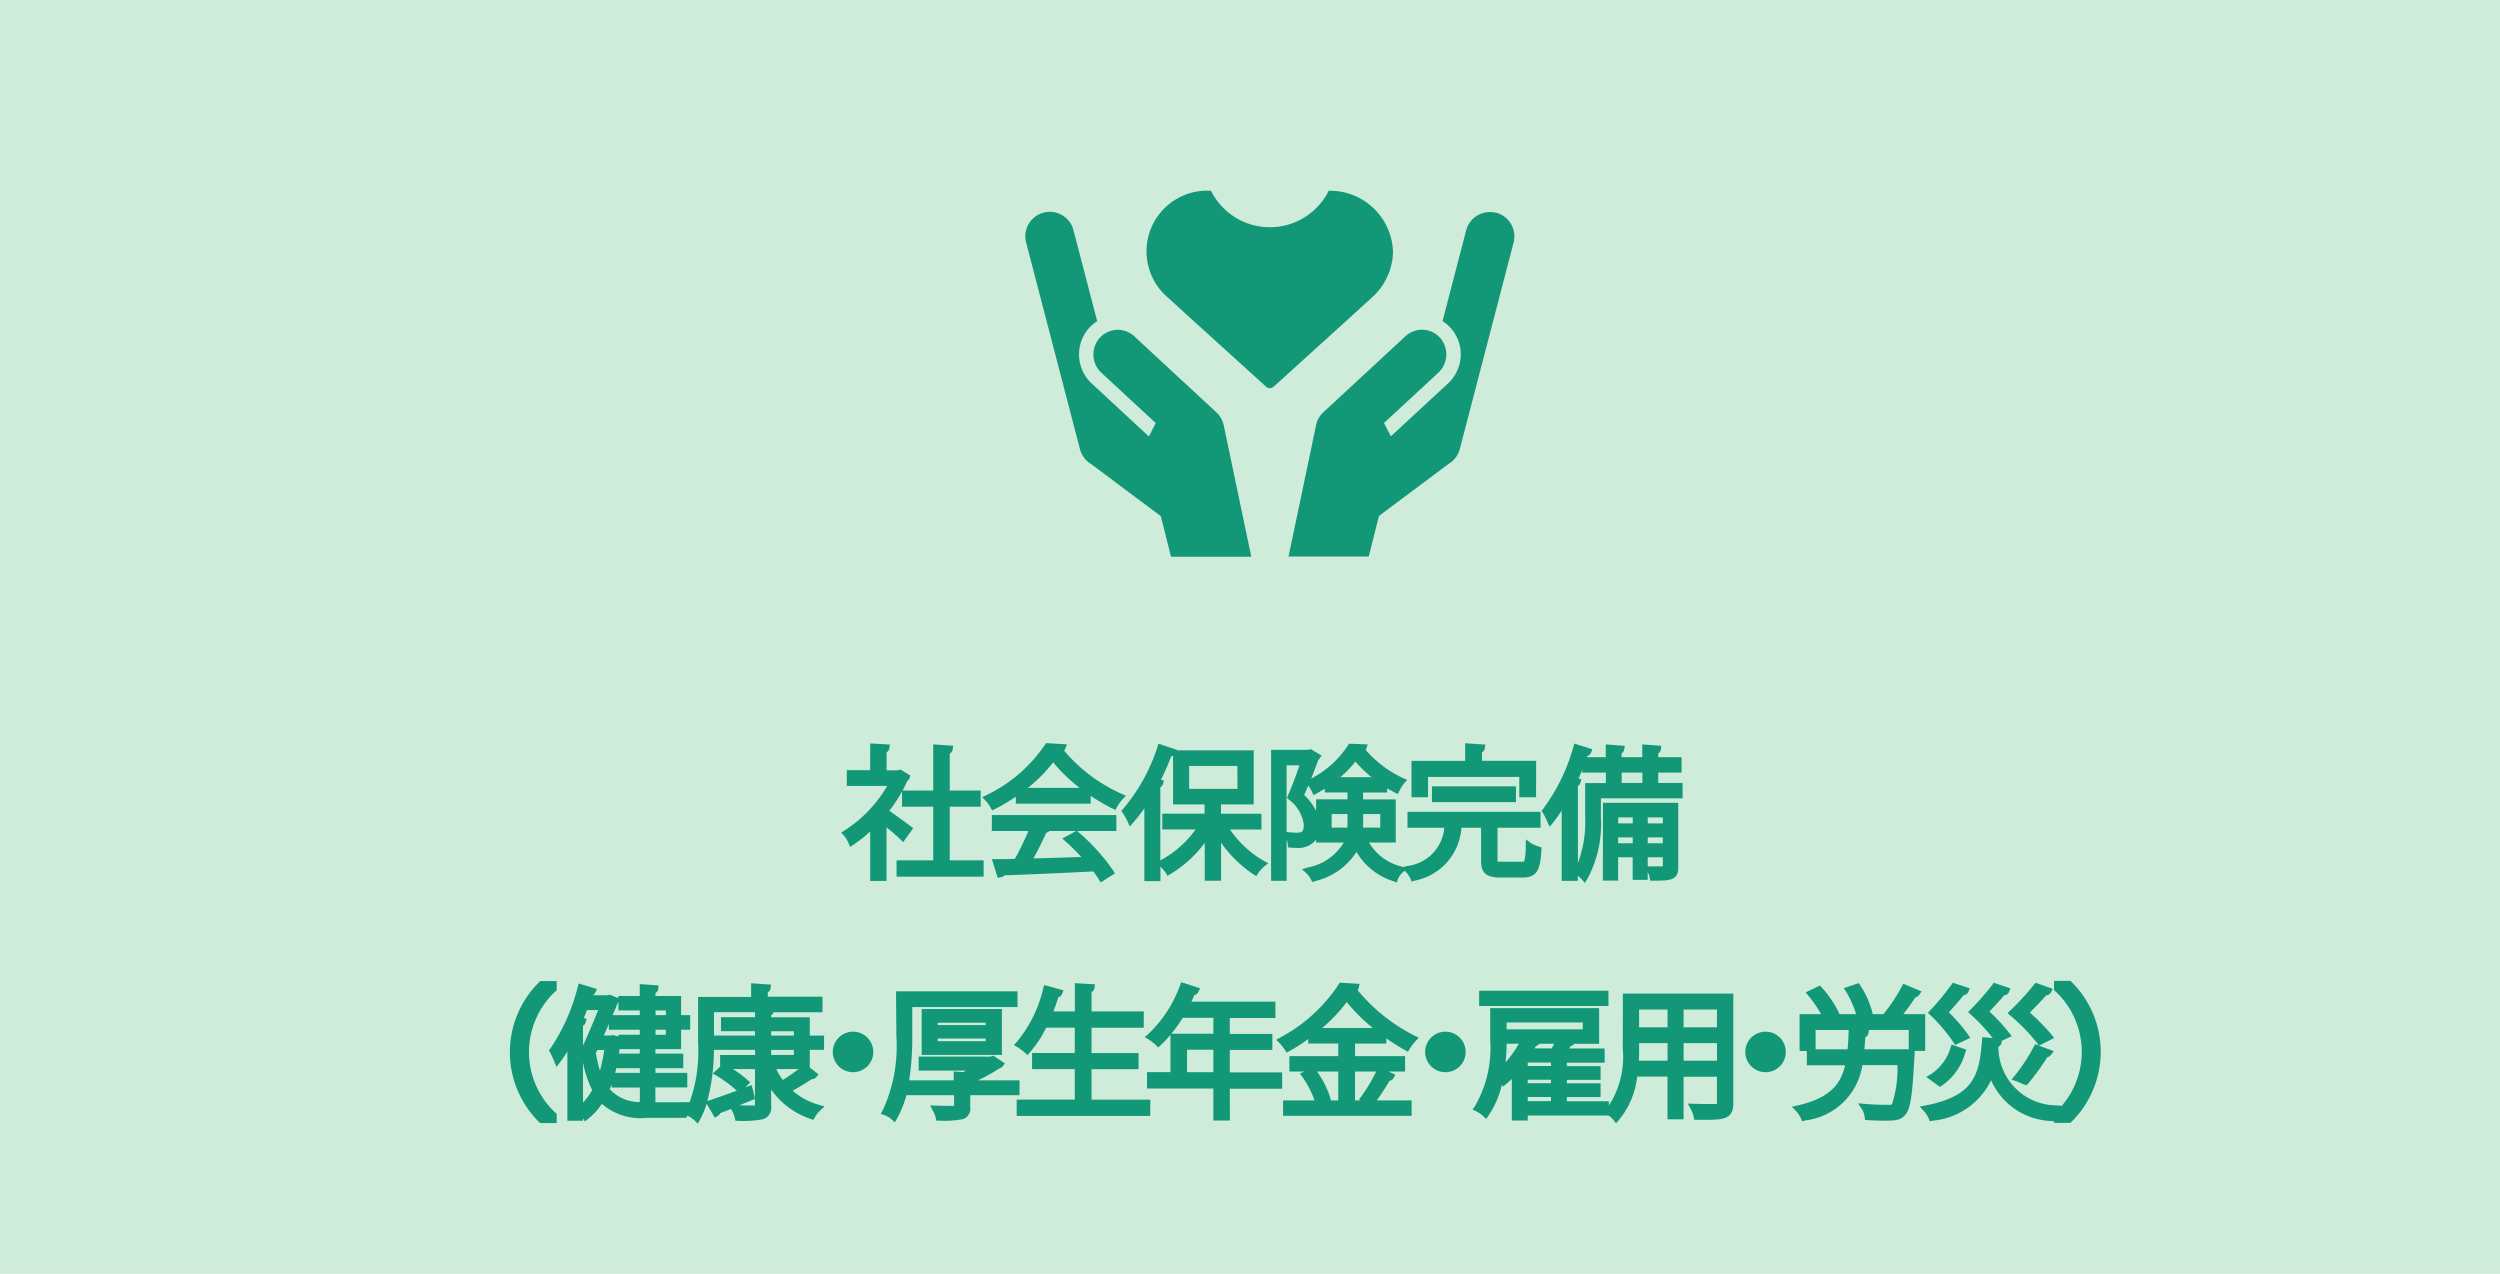 <svg xmlns="http://www.w3.org/2000/svg" width="107.099" height="54.568" viewBox="0 0 107.099 54.568">
  <g id="グループ_279" data-name="グループ 279" transform="translate(-675.557 -1976.778)">
    <rect id="長方形_61" data-name="長方形 61" width="107.099" height="54.568" transform="translate(675.557 1976.778)" fill="#cfecda"/>
    <path id="パス_677" data-name="パス 677" d="M735.233,1987.575a2.7,2.7,0,0,0-2.756-2.625,2.814,2.814,0,0,1-5.041,0,2.6,2.6,0,0,0-1.873,4.553c.408.377,4.2,3.811,4.236,3.844a.234.234,0,0,0,.158.06.228.228,0,0,0,.158-.06c.039-.033,3.828-3.467,4.237-3.844a2.7,2.7,0,0,0,.881-1.928" fill="#129877"/>
    <path id="パス_678" data-name="パス 678" d="M727.972,1994.962v0a1.071,1.071,0,0,0-.309-.523l-3.51-3.25a1.039,1.039,0,0,0-1.482.06,1.073,1.073,0,0,0-.24.976,1.049,1.049,0,0,0,.308.521l2.328,2.156-.293.573-2.45-2.27a1.7,1.7,0,0,1-.108-2.378,1.65,1.65,0,0,1,.344-.29l-1.009-3.871a1.048,1.048,0,1,0-2.032.512l2.3,8.831a1.06,1.06,0,0,0,.49.655l2.975,2.225.439,1.74h3.438l-1.171-5.589a.54.54,0,0,0-.017-.075" fill="#129877"/>
    <path id="パス_679" data-name="パス 679" d="M739.638,1985.892a1.054,1.054,0,0,0-1.276.771l-1.007,3.871a1.688,1.688,0,0,1,.728,1.838,1.709,1.709,0,0,1-.491.83l-2.451,2.269-.295-.571,2.33-2.157a1.07,1.07,0,0,0,.066-1.5,1.037,1.037,0,0,0-1.48-.057l-3.51,3.25a1.054,1.054,0,0,0-.309.52h0v0c-.006.025-.01.051-.014.076l-1.172,5.588h3.436l.439-1.74,2.977-2.225a1.056,1.056,0,0,0,.49-.656l2.3-8.83a1.053,1.053,0,0,0-.757-1.283" fill="#129877"/>
    <path id="パス_765" data-name="パス 765" d="M714.378,2010.067c-.006.024-.042.049-.072.061a6.226,6.226,0,0,1-.864,1.416c.288.191.875.623,1.032.742l-.241.336c-.167-.168-.55-.486-.844-.72v2.459h-.4v-2.309a6.131,6.131,0,0,1-.941.787,1.576,1.576,0,0,0-.216-.355,5.684,5.684,0,0,0,1.985-2.182h-1.829v-.373h1v-1.145l.522.031c-.006.041-.042.071-.119.083v1.031h.647l.072-.023Zm1.715,3.712h1.451v.4h-3.43v-.4h1.571v-2.6h-1.332v-.389h1.332v-1.968l.534.036c-.006.042-.042.073-.126.084v1.848h1.325v.389h-1.325Z" fill="#129877"/>
    <path id="パス_766" data-name="パス 766" d="M712.836,2008.625l.844.05-.024.162a.23.23,0,0,1-.117.168v.775h.474l.114-.036.424.253-.027.108a.23.23,0,0,1-.1.131q-.089.2-.2.409h1.312v-1.978l.855.058-.023.16a.23.23,0,0,1-.124.172v1.588h1.325v.689h-1.325v2.3h1.451v.7h-3.73v-.7h1.571v-2.3H714.2v-.652a6.817,6.817,0,0,1-.544.829c.316.219.779.56.906.657l.116.088-.43.6-.125-.126c-.12-.121-.359-.324-.588-.512v2.3h-.7V2012.4a5.783,5.783,0,0,1-.708.56l-.153.1-.069-.169a1.464,1.464,0,0,0-.188-.31l-.123-.134.154-.1a5.6,5.6,0,0,0,1.815-1.9h-1.73v-.673h1Zm.4.324-.1-.006v1.136h-1v.073h1.919l-.106.216a5.892,5.892,0,0,1-1.9,2.156c.02.031.039.063.057.094a6.3,6.3,0,0,0,.779-.672l.256-.257v2.522h.1v-2.62l.243.194c.24.191.532.432.729.61l.055-.077c-.229-.17-.67-.492-.907-.649l-.136-.09.1-.128a6.093,6.093,0,0,0,.827-1.344l-.063-.037-.03.01h-.82Zm2.7.044-.108-.007v1.958H714.5v.089h1.332v2.9h-1.571v.1h3.13v-.1h-1.451v-2.9h1.325v-.089h-1.325Z" fill="#129877"/>
    <path id="パス_767" data-name="パス 767" d="M721.05,2008.8a.161.161,0,0,1-.126.09,6.859,6.859,0,0,0,2.614,2.026,1.719,1.719,0,0,0-.258.361,7.525,7.525,0,0,1-2.608-2.1,7.142,7.142,0,0,1-2.549,2.122,1.859,1.859,0,0,0-.234-.324,6.445,6.445,0,0,0,2.567-2.212Zm-2.849,3.424v-.384h5.031v.384h-2.884l.072.024c-.019.041-.067.059-.145.065a14.889,14.889,0,0,1-.707,1.392c.8-.018,1.727-.047,2.639-.078a9.76,9.76,0,0,0-.882-.9l.342-.186a8.27,8.27,0,0,1,1.451,1.6l-.359.226a4.061,4.061,0,0,0-.294-.418c-1.457.078-3,.144-3.964.174a.1.1,0,0,1-.1.084l-.151-.481c.253,0,.547-.005.877-.017a13.282,13.282,0,0,0,.713-1.487Zm1.026-1.547h2.908v.378h-2.908Z" fill="#129877"/>
    <path id="パス_768" data-name="パス 768" d="M720.373,2008.612l.892.054-.076.192a.267.267,0,0,1-.046.076,6.885,6.885,0,0,0,2.454,1.847l.2.087-.154.156a1.574,1.574,0,0,0-.233.327l-.069.126-.129-.063a7.966,7.966,0,0,1-.929-.542v.335h-3.208v-.3a7.734,7.734,0,0,1-.887.525l-.127.064-.071-.124a1.742,1.742,0,0,0-.21-.293l-.148-.149.189-.091a6.341,6.341,0,0,0,2.5-2.153Zm.287.318-.123-.007a6.614,6.614,0,0,1-2.413,2.107c.019.026.037.052.053.077a7.585,7.585,0,0,0,.9-.564v-.013h.017a6.182,6.182,0,0,0,1.453-1.432Zm.11.007-.092-.006.116.164a7.323,7.323,0,0,0,2.428,1.989c.024-.038.049-.074.074-.109a6.949,6.949,0,0,1-2.494-1.994Zm1.042,1.594a6.784,6.784,0,0,1-1.137-1.095,6.359,6.359,0,0,1-1.085,1.095Zm.173.3h-2.608v.078h2.608Zm-3.934.863h5.331v.684H721.7l.062.053a8.416,8.416,0,0,1,1.481,1.637l.078.127-.612.385-.08-.128a4.1,4.1,0,0,0-.236-.343c-1.312.07-2.785.134-3.805.167a.268.268,0,0,1-.16.085l-.129.022-.251-.8h.2c.245,0,.509,0,.787-.014.2-.356.412-.8.578-1.19h-1.569Zm5.031.3h-4.731v.084h4.731Zm-2.967.315-.125-.042-.007.017a13.375,13.375,0,0,1-.722,1.505l-.041.073-.084,0c-.236.009-.464.014-.678.016l.031.1h.007c1.04-.033,2.595-.1,3.961-.174l.076,0,.048.059c.089.109.163.214.224.306l.1-.065a8.552,8.552,0,0,0-1.262-1.375l-.065.035c.289.27.555.56.738.771l.207.238-.315.011c-1.082.037-1.946.062-2.641.078l-.268.006.134-.231A14.745,14.745,0,0,0,720.115,2012.308Zm1.545.069h-1.147a.282.282,0,0,1-.134.074c-.156.349-.356.748-.55,1.1.571-.014,1.247-.034,2.053-.061a8.785,8.785,0,0,0-.655-.648l-.162-.142Z" fill="#129877"/>
    <path id="パス_769" data-name="パス 769" d="M724.723,2010.9a6.977,6.977,0,0,1-.732,1,2.8,2.8,0,0,0-.21-.378,7.988,7.988,0,0,0,1.5-2.7l.48.162c-.024.041-.066.059-.138.053a10.881,10.881,0,0,1-.552,1.242l.162.041c-.011.037-.042.067-.12.072v3.975h-.389Zm4.719,1.26h-1.475a4.7,4.7,0,0,0,1.643,1.619,1.6,1.6,0,0,0-.288.323,5.394,5.394,0,0,1-1.613-1.727v1.979h-.4v-1.948a5.17,5.17,0,0,1-1.692,1.685,1.789,1.789,0,0,0-.282-.324,4.629,4.629,0,0,0,1.722-1.607H725.5v-.377h1.812v-.7h-1.35v-2.014h3.154v2.014h-1.4v.7h1.733Zm-3.094-1.439h2.369v-1.283h-2.369Z" fill="#129877"/>
    <path id="パス_770" data-name="パス 770" d="M725.185,2008.637l.8.269-.01.017h3.29v2.314h-1.4v.4h1.733v.677h-1.35a4.493,4.493,0,0,0,1.439,1.337l.2.108-.176.141a1.474,1.474,0,0,0-.256.287l-.08.124-.125-.079a5.318,5.318,0,0,1-1.383-1.353v1.628h-.7v-1.617a5.193,5.193,0,0,1-1.468,1.334l-.124.071-.077-.12a1.686,1.686,0,0,0-.228-.268v.617h-.689v-3.116a7.1,7.1,0,0,1-.469.6l-.156.177-.095-.216a2.646,2.646,0,0,0-.2-.352l-.07-.1.082-.089a7.812,7.812,0,0,0,1.467-2.644Zm.275.409-.087-.029a8.218,8.218,0,0,1-1.4,2.523c.018.03.036.062.054.094a6.816,6.816,0,0,0,.572-.81l.264-.438-.009,0,.088-.168A10.7,10.7,0,0,0,725.46,2009.046Zm1.7,2.191h-1.35v-2.087a.261.261,0,0,1-.079.033c-.13.341-.277.676-.44,1l.131.033-.044.15a.235.235,0,0,1-.114.142v3.127l.006,0a4.416,4.416,0,0,0,1.506-1.322h-1.428v-.677h1.812Zm1.8-2.014h-2.854v1.714h1.35v3.268h.1v-3.268h1.4Zm-4,1.188-.089-.022v3.833h.089Zm2.463,1.523h-1.779v.077h1.681l-.144.23a4.915,4.915,0,0,1-1.6,1.565c.026.029.051.058.074.088a5.115,5.115,0,0,0,1.524-1.565Zm1.867,0h-1.671l.217.365a5.367,5.367,0,0,0,1.448,1.6c.025-.03.051-.061.077-.09a4.967,4.967,0,0,1-1.525-1.572l-.136-.227h1.59Zm-3.094-2.645h2.669v1.583H726.2Zm2.369.3H726.5v.983h2.069Z" fill="#129877"/>
    <path id="パス_771" data-name="パス 771" d="M731.688,2009.03l.27.162a.164.164,0,0,1-.054.054c-.168.462-.42,1.1-.654,1.619a1.7,1.7,0,0,1,.684,1.288c0,.793-.551.793-.875.793a1.824,1.824,0,0,1-.186-.006.929.929,0,0,0-.108-.36,2.328,2.328,0,0,0,.288.019c.269,0,.509,0,.509-.5a1.752,1.752,0,0,0-.689-1.176c.209-.48.413-1.066.563-1.505h-.911v4.946h-.366v-5.312h1.469Zm3.52,3.689h-1.235a2.3,2.3,0,0,0,1.583,1.319.933.933,0,0,0-.241.348,2.615,2.615,0,0,1-1.642-1.458,2.51,2.51,0,0,1-1.811,1.452,1.265,1.265,0,0,0-.221-.3c1.115-.353,1.546-.839,1.709-1.36h-1.26v-1.548h1.344v-.594h-.972v-.287a5.8,5.8,0,0,1-.564.342,1.611,1.611,0,0,0-.2-.318,4.409,4.409,0,0,0,1.727-1.524l.516.02a.108.108,0,0,1-.091.071,4.818,4.818,0,0,0,1.74,1.36,1.887,1.887,0,0,0-.216.349,5.736,5.736,0,0,1-.539-.318v.305H733.8v.594h1.4Zm-2.752-.336h.959a3.292,3.292,0,0,0,.019-.342v-.54h-.978Zm2.309-2.159a5.141,5.141,0,0,1-1.146-1.068,4.742,4.742,0,0,1-1.067,1.068Zm.072,1.277H733.8v.552a3.063,3.063,0,0,1-.018.33h1.05Z" fill="#129877"/>
    <path id="パス_772" data-name="パス 772" d="M733.343,2008.637l.807.031-.065.191a.248.248,0,0,1-.022.047,4.8,4.8,0,0,0,1.59,1.2l.184.082-.131.153a1.763,1.763,0,0,0-.2.318l-.068.137-.136-.07c-.106-.055-.214-.115-.32-.179v.183h-1.032v.294h1.4v1.848h-1.142a2.209,2.209,0,0,0,1.387,1.027l.25.083-.2.172a.786.786,0,0,0-.2.284l-.051.145-.144-.055a2.8,2.8,0,0,1-1.581-1.252,2.909,2.909,0,0,1-1.773,1.249l-.122.039-.057-.115a1.153,1.153,0,0,0-.185-.254l-.2-.176.257-.081a2.278,2.278,0,0,0,1.535-1.067H731.94v-.125a.974.974,0,0,1-.881.352,1.968,1.968,0,0,1-.2-.007l-.126-.013-.009-.126a.839.839,0,0,0-.048-.21v1.77h-.666V2008.9h1.6l.1-.031.462.277-.088.131a.361.361,0,0,1-.053.063c-.083.227-.19.506-.305.794a4.212,4.212,0,0,0,1.573-1.418Zm.237.309-.071,0a4.615,4.615,0,0,1-1.587,1.423l.036.06c.162-.091.3-.175.417-.26l.086-.063a4.623,4.623,0,0,0,1.032-1.032Zm.137.005-.065,0,.087.118a5,5,0,0,0,1.11,1.034l.07.047c.126.084.26.166.394.24.016-.028.033-.057.052-.087a4.947,4.947,0,0,1-1.634-1.329Zm-1.971.289-.079-.047-.018.005h-1.341v5.012h.066v-4.946h1.271l-.068.2c-.156.456-.339.976-.527,1.421a1.814,1.814,0,0,1,.661,1.212c0,.654-.4.654-.659.654h-.062c0,.016.008.032.011.048h.056c.411,0,.725-.047.725-.643,0-.291-.077-.636-.638-1.18l-.076-.074.044-.1C731.343,2010.3,731.588,2009.674,731.746,2009.24Zm2.57.834a5.091,5.091,0,0,1-.693-.67,4.745,4.745,0,0,1-.645.67Zm-3.091-.51h-.551v2.853l.109.014a2.169,2.169,0,0,0,.269.018c.261,0,.359,0,.359-.354a1.647,1.647,0,0,0-.643-1.068l-.076-.072.042-.1C730.907,2010.465,731.076,2010,731.226,2009.564Zm3.461.81h-2.075v.053h.972v.894H732.24v1.248h1.314l-.061.195a2.275,2.275,0,0,1-1.6,1.387l.033.048a2.334,2.334,0,0,0,1.6-1.322l.123-.344h-.035l.018-.167a2.917,2.917,0,0,0,.017-.314v-.7h1.332v1.182h-1.328l.15.333a2.413,2.413,0,0,0,1.43,1.329c.017-.03.037-.06.058-.09a2.362,2.362,0,0,1-1.461-1.325l-.095-.211h1.317v-1.248h-1.4v-.894h1.032Zm-2.858.466-.067-.144a1.544,1.544,0,0,0-.16-.264c-.057.137-.115.272-.173.4a2.634,2.634,0,0,1,.51.681v-.492h1.344v-.294h-.972v-.16c-.1.063-.215.128-.343.2Zm2.858.811h-.732v.4c0,.059,0,.12-.005.18h.737Zm-2.381-.3h1.278v.69a3.435,3.435,0,0,1-.02.358l-.014.134h-1.244Zm.978.3h-.678v.582h.671c0-.066.007-.131.007-.192Z" fill="#129877"/>
    <path id="パス_773" data-name="パス 773" d="M739.56,2013.636c0,.174.047.2.311.2h.9c.241,0,.283-.109.3-.816a1.591,1.591,0,0,0,.372.162c-.048.822-.162,1.032-.641,1.032h-.965c-.534,0-.679-.126-.679-.582v-1.547h-1.091l-.03.006a2.362,2.362,0,0,1-1.919,2.267,1.269,1.269,0,0,0-.234-.342,1.985,1.985,0,0,0,1.721-1.931H736v-.385h5.4v.385H739.56Zm-2.974-3.725v.871h-.409v-1.26h2.3v-.744l.54.037c-.006.041-.037.072-.12.083v.624h2.32v1.26h-.419v-.871Zm3.765,1.08h-3.3v-.377h3.3Z" fill="#129877"/>
    <path id="パス_774" data-name="パス 774" d="M736.029,2014.543l-.051-.124a1.119,1.119,0,0,0-.2-.292l-.188-.186.256-.066a1.8,1.8,0,0,0,1.585-1.636h-1.577v-.685h5.7v.685H739.71v1.4a.423.423,0,0,0,0,.045.9.9,0,0,0,.159.009h.9c.077,0,.079-.005.093-.045a2.588,2.588,0,0,0,.057-.625l.007-.287.232.17a1.574,1.574,0,0,0,.331.141l.109.036-.007.115c-.047.811-.173,1.173-.791,1.173h-.965c-.693,0-.829-.268-.829-.732v-1.4h-.842a2.475,2.475,0,0,1-2.007,2.267Zm.112-.441c.018.027.036.054.051.081a2.187,2.187,0,0,0,1.695-2.11l.016-.1.148-.03h1.256v1.7c0,.345.052.432.529.432h.965c.311,0,.431-.039.484-.778l-.072-.027c-.018.458-.076.727-.443.727h-.9c-.252,0-.461-.027-.461-.354v-1.7h1.846v-.085h-5.1v.085h1.621l-.022.169A2.092,2.092,0,0,1,736.141,2014.1Zm4.36-2.961h-3.6v-.677h3.6Zm-3.3-.3h3v-.077h-3Zm4.161.091h-.719v-.871h-3.909v.871h-.709v-1.56h2.3v-.755l.862.059-.023.16a.23.23,0,0,1-.118.169v.366h2.32Zm-.419-.3h.119v-.96h-2.32v-.725l-.12-.008v.733h-2.3v.96h.109v-.871h4.509Z" fill="#129877"/>
    <path id="パス_775" data-name="パス 775" d="M742.608,2010.954a6.791,6.791,0,0,1-.629.961,3.474,3.474,0,0,0-.2-.39,8.2,8.2,0,0,0,1.32-2.7l.473.15c-.017.042-.059.065-.138.065a11.763,11.763,0,0,1-.461,1.188l.137.042c-.011.042-.042.065-.113.078v4.018h-.391Zm4.882-.484v.359h-3.5v.947a5.045,5.045,0,0,1-.557,2.574,1.547,1.547,0,0,0-.3-.252,4.51,4.51,0,0,0,.479-2.327v-1.3Zm-4.006-1.1H744.5v-.535l.491.037c-.006.037-.036.067-.113.078v.42h1.186v-.535l.5.037c-.005.037-.036.067-.114.078v.42h1v.36h-1v.521h-.384v-.521h-1.186v.521H744.5v-.521h-1.014Zm3.814,1.955v2.633c0,.4-.216.4-.923.4a.989.989,0,0,0-.114-.311c.143,0,.269.006.372.006.269,0,.3,0,.3-.1v-.6h-.947v.966h-.342v-.966h-.923v1h-.354v-3.034Zm-1.649.324h-.923v.557h.923Zm-.923,1.409h.923v-.551h-.923Zm2.212-1.409h-.947v.557h.947Zm-.947,1.409h.947v-.551h-.947Z" fill="#129877"/>
    <path id="パス_776" data-name="パス 776" d="M743,2008.632l.773.245-.061.15a.243.243,0,0,1-.164.144l-.015.045h.814v-.547l.815.061-.026.161a.227.227,0,0,1-.111.16v.164h.886v-.547l.818.061-.021.158a.223.223,0,0,1-.113.165v.163h1v.66h-1v.444h1.044v.659h-3.5v.8a4.979,4.979,0,0,1-.581,2.655l-.109.171-.131-.155a1.369,1.369,0,0,0-.168-.153v.218h-.691V2011.5a5.79,5.79,0,0,1-.362.508l-.155.193-.1-.227a3.363,3.363,0,0,0-.186-.367l-.061-.093.071-.086a8.052,8.052,0,0,0,1.292-2.651Zm3.3.367-.084-.006v.523h-1.486V2009l-.078-.006v.523h-1.014v.06h1.014v.521h.078v-.521h1.486v.521h.084v-.521h1v-.06h-1Zm-3.017.036-.078-.025a8.461,8.461,0,0,1-1.238,2.528c.016.028.031.059.047.089a7.359,7.359,0,0,0,.467-.746l.281-.508v3.839h.091v-3.87l-.081-.025.07-.155A11.612,11.612,0,0,0,743.279,2009.035Zm1.069.841h-1.014v-.116q-.073.185-.153.37l.113.035-.036.139a.23.23,0,0,1-.108.144v3.3a4.988,4.988,0,0,0,.311-1.974v-1.451h.888Zm1.564,0h-.886v.444h.886Zm1.428.744h-3.58v1.151a4.866,4.866,0,0,1-.43,2.284l.067.055a5.063,5.063,0,0,0,.44-2.334v-1.1h3.5Zm-3.118.551h3.226v2.783c0,.551-.381.551-1.073.551h-.13l-.019-.128a.839.839,0,0,0-.086-.24v.333H745.5v-.966h-.623v1h-.654Zm2.926.3h-2.626v2.734h.054v-1.852H745.8v1.816h.042v-1.816h1.247v1.6c0,.246-.191.246-.455.246l-.142,0,0,.007c.655,0,.655-.045.655-.251Zm-1.649,1.182h-.623v.251h.623Zm1.289,0h-.647v.251h.647Zm0,.85h-.647v.391h.12c.079,0,.152,0,.22,0l.152,0h.155Zm-2.212-2.008H745.8v.857h-1.223Zm.923.3h-.623v.257h.623Zm.342-.3h1.247v.857h-1.247Zm.947.3h-.647v.257h.647Z" fill="#129877"/>
    <path id="パス_1004" data-name="パス 1004" d="M699.154,2019.085a3.8,3.8,0,0,0,0,5.518v.029h-.36a3.964,3.964,0,0,1,0-5.576h.36Z" fill="#129877"/>
    <path id="パス_1005" data-name="パス 1005" d="M698.7,2018.806h.706v.4l-.09.075a3.552,3.552,0,0,0,0,5.134l.09.075v.4H698.7l-.071-.064a4.213,4.213,0,0,1,0-5.948Z" fill="#129877"/>
    <path id="パス_1006" data-name="パス 1006" d="M700.92,2019.241a.121.121,0,0,1-.131.06,12.268,12.268,0,0,1-.426,1.192l.138.037c-.012.043-.042.066-.12.072v4.036h-.365v-3.389a6.431,6.431,0,0,1-.577.936c-.042-.1-.131-.3-.185-.4a8.38,8.38,0,0,0,1.2-2.691Zm.889,2.032.2.054a.249.249,0,0,1-.03.072,6.62,6.62,0,0,1-.48,2.064,2.088,2.088,0,0,0,1.811.69c.174,0,1.441,0,1.673-.006a1.161,1.161,0,0,0-.137.371h-1.56a2.324,2.324,0,0,1-1.967-.7,2.726,2.726,0,0,1-.665.78,1.391,1.391,0,0,0-.24-.294,2.361,2.361,0,0,0,.678-.822,4.324,4.324,0,0,1-.425-1.259l.3-.1a4,4,0,0,0,.3.967,6.428,6.428,0,0,0,.342-1.475h-.563l-.12.262-.342-.077c.276-.581.6-1.367.815-1.9h-.665v-.335h.858l.071-.018.234.1a.41.41,0,0,1-.036.078c-.157.378-.414.989-.672,1.565h.546Zm1.306-.858v-.5H702.2v-.322h.917v-.5l.492.036c-.005.036-.042.067-.12.077v.385h1.1v.82h.389v.326h-.389v.832h-1.1v.492h1.194v.324h-1.194v.5h1.367v.324h-1.367v.725h-.372v-.725H701.9v-.324h1.211v-.5H702.1v-.324h1.019v-.492H702.2v-.317h.917v-.515H701.79v-.326Zm1.115-.5h-.743v.5h.743Zm0,.824h-.743v.516h.743Z" fill="#129877"/>
    <path id="パス_1007" data-name="パス 1007" d="M700.348,2018.908l.786.242-.081.159a.255.255,0,0,1-.1.106h.626l.1-.026.367.151v-.095h.917v-.509l.813.059-.022.159a.225.225,0,0,1-.119.165v.126h1.1v.82h.389v.626h-.389v.832h-1.1v.192h1.194v.624h-1.194v.2H705v.624h-1.367V2024c.467,0,1.179,0,1.345-.006l.286-.007-.157.24a1.021,1.021,0,0,0-.114.312l-.02.126h-1.688a2.525,2.525,0,0,1-1.945-.6,2.824,2.824,0,0,1-.594.65l-.135.107-.083-.143v.11h-.665v-2.965q-.152.249-.307.453l-.158.209-.1-.242c-.04-.1-.128-.291-.178-.382l-.047-.085.059-.078a8.25,8.25,0,0,0,1.174-2.639Zm2.989.356-.072-.005v.487h-.917v.022h.917v.8H701.94v.026h1.325v.815h-.917v.017h.917v.792h-1.019v.024h1.019v.8h-1.211v.024h1.211v.725h.072v-.725H704.7v-.024h-1.367v-.8h1.194v-.024h-1.194v-.792h1.1v-.832h.389v-.026h-.389v-.82h-1.1Zm-2.707.045-.074-.023a8.636,8.636,0,0,1-1.126,2.516l.04.083a6.935,6.935,0,0,0,.413-.7l.283-.549v3.857h.065v-.148l-.056-.048.056-.041v-3.639l-.072-.019.065-.158c.141-.342.265-.678.367-1v-.02h.006Zm2.335.758h-.917v-.378l-.008.017-.006.015a.4.4,0,0,1-.033.071c-.058.139-.125.3-.2.473h1.162Zm-1.26-.344-.046-.019-.041.01h-.727v.035h.736l-.082.205c-.193.485-.48,1.172-.739,1.734l.041.009.109-.239h.829l-.021.169a6.608,6.608,0,0,1-.351,1.51l-.123.324-.152-.311a3.768,3.768,0,0,1-.276-.837l-.019.006a3.991,3.991,0,0,0,.382,1.087l.04.071-.038.072a2.64,2.64,0,0,1-.588.766l.047.058a2.657,2.657,0,0,0,.506-.634l.108-.186.137.166a2.153,2.153,0,0,0,1.851.647h1.441c.006-.022.014-.045.022-.068-.392,0-1.1,0-1.439,0a2.142,2.142,0,0,1-1.93-.749l-.054-.071.036-.082a6.451,6.451,0,0,0,.463-1.969l-.024-.006-.047.009h-.792l.095-.211C701.3,2020.693,701.537,2020.125,701.7,2019.723Zm-.52.327H700.7q-.062.17-.131.342l.12.032-.041.146a.225.225,0,0,1-.115.145v.854C700.754,2021.088,701,2020.51,701.184,2020.05Zm1.781.841H701.64v-.245c-.069.16-.141.325-.213.49h.3l.087-.017.234.062v-.075h.917Zm0,.832H702.1q-.012.1-.026.192h.893Zm-1.52.037h-.3l-.076.167.016-.005.033.167a5.22,5.22,0,0,0,.139.555A6.857,6.857,0,0,0,701.445,2021.76Zm-.52,1.719a4.588,4.588,0,0,1-.393-1.189v1.718A2.389,2.389,0,0,0,700.924,2023.479Zm2.041-.94h-1.008c-.016.069-.032.137-.05.2h1.057Zm0,.828h-1.211v-.129q-.037.1-.078.2a1.734,1.734,0,0,0,1.289.55Zm.372-3.6h1.043v.8h-1.043Zm.743.3h-.443v.2h.443Zm-.743.524h1.043v.816h-1.043Zm.743.3h-.443v.216h.443Z" fill="#129877"/>
    <path id="パス_1008" data-name="パス 1008" d="M710.643,2019.991h-4.648v1.439a7.274,7.274,0,0,1-.581,3.227,1.281,1.281,0,0,0-.33-.223,6.616,6.616,0,0,0,.527-3v-1.806h2.273v-.564l.534.037c-.006.042-.036.072-.12.084v.443h2.345ZM706,2024.056c.419-.139,1.044-.366,1.655-.593.019.065.036.132.072.306-.534.216-1.08.443-1.439.575a.122.122,0,0,1-.06.1Zm4.1-1.631h-1.511a2.951,2.951,0,0,0,.468.816,8.187,8.187,0,0,0,.995-.7l.36.282a.127.127,0,0,1-.126.029,10.135,10.135,0,0,1-1.025.613,3.021,3.021,0,0,0,1.325.774,1.483,1.483,0,0,0-.252.322,3.229,3.229,0,0,1-1.889-1.66v1.242c0,.264-.066.371-.252.43a4.353,4.353,0,0,1-1.007.061,1.565,1.565,0,0,0-.138-.36c.233.006.455.012.617.012.355,0,.39,0,.39-.143v-1.722h-1.5v-.307h1.5v-.515h-1.9v-.311h1.9v-.486h-1.457v-.3h1.457v-.455l.5.028c-.006.049-.037.08-.114.084v.343H710.1v.786h.612v.311H710.1Zm-2.861.984a5.743,5.743,0,0,0-.9-.672l.235-.216a5.29,5.29,0,0,1,.911.636Zm1.206-2.117h1.272v-.486h-1.272Zm0,.826h1.272v-.515h-1.272Z" fill="#129877"/>
    <path id="パス_1009" data-name="パス 1009" d="M707.734,2018.9l.856.059-.023.16a.228.228,0,0,1-.119.171v.185h2.345v.667h-2.1a.231.231,0,0,1-.1.133v.082h1.655v.786h.612v.611h-.612v.756l.376.295-.1.119a.258.258,0,0,1-.2.088c-.216.148-.52.332-.811.492a2.894,2.894,0,0,0,1.112.6l.255.074-.194.18a1.333,1.333,0,0,0-.222.283l-.06.112-.12-.041a3.348,3.348,0,0,1-1.691-1.259v.7a.51.51,0,0,1-.357.573,4.391,4.391,0,0,1-1.052.068h-.118l-.028-.114a1.415,1.415,0,0,0-.122-.321l-.043-.075c-.168.068-.324.129-.459.18a.283.283,0,0,1-.1.114l-.132.086-.353-.6a3.69,3.69,0,0,1-.28.675l-.1.178-.142-.145a1.16,1.16,0,0,0-.278-.188l-.157-.063.081-.148a6.464,6.464,0,0,0,.509-2.932v-1.956h2.273Zm.414.329-.114-.008v.553h-2.273v1.656a7.077,7.077,0,0,1-.476,2.941l.079.052a7.34,7.34,0,0,0,.481-2.994v-1.589h4.648v-.067h-2.345Zm-.246.912h-1.757v1H707.9v-.186h-1.457v-.6H707.9Zm.39.074-.09-.005v.446h0v.786h-1.9v.011h1.9v.815h-1.5v.007h1.5v1.872c0,.293-.192.293-.54.293-.107,0-.24,0-.384-.006l.018.054a3.819,3.819,0,0,0,.852-.055c.094-.03.144-.057.144-.286v-1.877l.284.568a3.091,3.091,0,0,0,1.692,1.545c.016-.023.033-.046.05-.068a3.106,3.106,0,0,1-1.167-.74l-.142-.145,0,0-.075-.093a3.082,3.082,0,0,1-.492-.857l-.077-.2h1.578v-.822h.612v-.011h-.612v-.786h-1.655Zm-.39,1.538h-1.76a8.76,8.76,0,0,1-.283,2.192l.1-.032c.276-.092.666-.23,1.163-.411a5.675,5.675,0,0,0-.858-.637l-.172-.1.316-.291v-.5h1.5Zm0,.822h-.949a4.812,4.812,0,0,1,.632.473l.111.1-.208.213.115-.043.151-.056.045.155c.02.07.038.141.075.318l.025.123-.116.047-.4.161-.156.063c.163,0,.313.007.43.007.1,0,.187,0,.24,0Zm1.871,0h-.96a2.754,2.754,0,0,0,.278.468C709.335,2022.891,709.58,2022.723,709.773,2022.575Zm-2.509.591a5.725,5.725,0,0,0-.672-.461l-.01.009a6.391,6.391,0,0,1,.648.486Zm2.853-.378-.065-.051a8.848,8.848,0,0,1-.877.606l.014-.007A10.5,10.5,0,0,0,710.117,2022.788Zm-2.561.889,0-.016c-.554.205-1,.365-1.328.478l.033.057c.266-.1.631-.247,1.018-.4Zm.737-3.021h1.572v.786h-1.572Zm1.272.3h-.972v.186h.972Zm-1.272.5h1.572v.815h-1.572Zm1.272.3h-.972v.215h.972Z" fill="#129877"/>
    <path id="パス_1010" data-name="パス 1010" d="M712.724,2021.844a.618.618,0,1,1-.619-.618.618.618,0,0,1,.619.618" fill="#129877"/>
    <path id="パス_1011" data-name="パス 1011" d="M712.1,2022.711a.868.868,0,1,1,.869-.867A.868.868,0,0,1,712.1,2022.711Zm0-1.235a.368.368,0,1,0,.369.368A.368.368,0,0,0,712.1,2021.476Z" fill="#129877"/>
    <path id="パス_1012" data-name="パス 1012" d="M719,2019.769h-4.509v1.4a7.414,7.414,0,0,1-.648,3.448,1.3,1.3,0,0,0-.348-.209,6.781,6.781,0,0,0,.6-3.246V2019.4H719Zm.072,3.441v.337h-2.111v.659c0,.216-.048.317-.222.377a4.357,4.357,0,0,1-.959.055,1.383,1.383,0,0,0-.137-.342c.221.006.431.012.581.012.323,0,.341,0,.341-.108v-.653h-2.044v-.337h2.044v-.371l.271.017a5.344,5.344,0,0,0,.743-.365h-2.518v-.3h2.961l.066-.024.295.2a.174.174,0,0,1-.1.047,6.675,6.675,0,0,1-1.326.684v.113Zm-.737-1.391H715.2v-1.666h3.137Zm-2.753-.977h2.356v-.4H715.58Zm0,.69h2.356v-.414H715.58Z" fill="#129877"/>
    <path id="パス_1013" data-name="パス 1013" d="M713.943,2019.247h5.205v.672h-4.509v1.253a11.672,11.672,0,0,1-.135,1.888h1.909v-.381l.4.025c.049-.02.1-.041.149-.063h-2.05v-.6h3.085l.113-.041.5.334-.1.127a.3.3,0,0,1-.149.091,6.274,6.274,0,0,1-.916.508h1.788v.637h-2.111v.509a.469.469,0,0,1-.323.519l-.008,0a4.254,4.254,0,0,1-1,.061h-.126l-.022-.124a1.137,1.137,0,0,0-.122-.3l-.119-.227.3.008c.2.005.4.011.536.011.075,0,.144,0,.191,0v-.459h-2.044v0a4.185,4.185,0,0,1-.4,1l-.093.163-.138-.127a1.177,1.177,0,0,0-.295-.178l-.173-.059.091-.158a6.554,6.554,0,0,0,.58-3.171Zm4.9.3h-4.6v1.618a7.152,7.152,0,0,1-.542,3.178c.03.017.061.035.09.054a7.366,7.366,0,0,0,.548-3.225v-1.553h4.509Zm-.748,2.81h0l-.385.227C717.856,2022.508,717.987,2022.431,718.1,2022.357Zm-1.291.647-.1-.006v.361h-2.044v.037h2.044v.8c0,.258-.174.258-.491.258-.1,0-.214,0-.343-.006l.013.035a3.932,3.932,0,0,0,.8-.048c.083-.029.117-.051.117-.234v-.809h2.111v-.037h-2.111Zm-1.763-3h3.437v1.966h-3.437Zm.384.3h-.084v1.366h.084Zm2.753,0h-.1v1.366h.1Zm-.4.287H715.73v.1h2.056Zm0,.678H715.73v.114h2.056Z" fill="#129877"/>
    <path id="パス_1014" data-name="パス 1014" d="M722.163,2024.038h2.519v.4h-5.421v-.4h2.488v-1.607H719.92v-.39h1.829v-1.385H720.28a4.757,4.757,0,0,1-.72,1.111,2.267,2.267,0,0,0-.335-.248,5.819,5.819,0,0,0,1.163-2.35l.522.142c-.017.043-.06.068-.139.068a9.244,9.244,0,0,1-.311.882h1.289v-1.2l.54.031c-.006.043-.042.072-.126.084v1.086H724.4v.4h-2.237v1.385h2.015v.39h-2.015Z" fill="#129877"/>
    <path id="パス_1015" data-name="パス 1015" d="M724.832,2024.585h-5.721v-.7H721.6v-1.307H719.77v-.69H721.6v-1.085h-1.226a4.789,4.789,0,0,1-.7,1.062l-.1.113-.111-.105a2.134,2.134,0,0,0-.308-.227l-.162-.1.129-.137a5.618,5.618,0,0,0,1.127-2.286l.039-.146.829.226-.062.156a.246.246,0,0,1-.163.147c-.068.218-.136.416-.205.6h.917v-1.21l.861.049-.022.161a.226.226,0,0,1-.125.173v.827h2.237v.7h-2.237v1.085h2.015v.69h-2.015v1.307h2.519Zm-5.421-.3h5.121v-.1h-2.519v-1.907h2.015v-.09h-2.015v-1.685h2.237v-.095h-2.237v-1.186l-.114-.007v1.192h-1.664l.087-.208c.1-.239.2-.507.291-.818l-.12-.033a6.113,6.113,0,0,1-1.041,2.136l.092.068a4.906,4.906,0,0,0,.6-.967l.041-.084H721.9v1.685H720.07v.09H721.9v1.907h-2.488Z" fill="#129877"/>
    <path id="パス_1016" data-name="パス 1016" d="M730.338,2022.862v.4h-2.243v1.373h-.408v-1.373h-2.842v-.4h1.007v-1.648h1.835v-.984H726.14a5.591,5.591,0,0,1-.959,1.211,2.257,2.257,0,0,0-.325-.263,5.522,5.522,0,0,0,1.4-2.142l.51.164a.113.113,0,0,1-.138.053,5.348,5.348,0,0,1-.271.58h3.7v.4h-1.955v.984h1.823v.384h-1.823v1.264Zm-4.078,0h1.427V2021.6H726.26Z" fill="#129877"/>
    <path id="パス_1017" data-name="パス 1017" d="M728.245,2024.782h-.708v-1.373h-2.842v-.7H725.7v-1.6a4.476,4.476,0,0,1-.42.444l-.106.1-.1-.1a2.129,2.129,0,0,0-.3-.241l-.176-.107.156-.135a5.369,5.369,0,0,0,1.355-2.081l.05-.134.809.26-.073.154a.246.246,0,0,1-.172.137c-.04.095-.082.189-.127.282h3.6v.7h-1.955v.684h1.823v.684h-1.823v.964h2.243v.7h-2.243Zm-.408-.3h.108v-1.373h2.243v-.1h-2.243v-1.564h1.823v-.084h-1.823v-1.284H729.9v-.1h-3.8l.12-.222a5.223,5.223,0,0,0,.238-.5l-.119-.038a5.838,5.838,0,0,1-1.25,1.942l.086.072a5.683,5.683,0,0,0,.833-1.084l.044-.072h1.781v1.284H726v1.648h-1.007v.1h2.842Zm-2.1-3.418h1.8v-.684h-1.313A6.656,6.656,0,0,1,725.738,2021.064Zm2.1,1.948H726.11v-1.564h1.727Zm-1.427-.3h1.127v-.964H726.41Z" fill="#129877"/>
    <path id="パス_1018" data-name="パス 1018" d="M733.457,2022.532v1.537h2.422v.359h-5.205v-.359h2.363v-1.537h-2.093v-.359h2.093v-.839h-1.289v-.343a8.574,8.574,0,0,1-1.021.685,2.416,2.416,0,0,0-.25-.318,7.032,7.032,0,0,0,2.554-2.326l.587.035a.136.136,0,0,1-.119.09,7.666,7.666,0,0,0,2.59,2.123,2.268,2.268,0,0,0-.27.354,8.505,8.505,0,0,1-2.572-2.184,6.909,6.909,0,0,1-1.47,1.518h3.017v.366h-1.337v.839H735.6v.359Zm-1.416,1.434a4.062,4.062,0,0,0-.564-1.133l.331-.126a3.911,3.911,0,0,1,.586,1.11Zm3.083-1.079c-.019.036-.066.053-.132.048a9.362,9.362,0,0,1-.689,1.044l-.3-.152a7.04,7.04,0,0,0,.672-1.138Z" fill="#129877"/>
    <path id="パス_1019" data-name="パス 1019" d="M736.029,2024.578h-5.505v-.659h1.348a4.192,4.192,0,0,0-.518-1l-.11-.158.208-.079h-.658v-.659h2.093v-.539H731.6v-.193a8.471,8.471,0,0,1-.8.515l-.122.069-.077-.118a2.284,2.284,0,0,0-.231-.295l-.142-.143.178-.095a6.9,6.9,0,0,0,2.495-2.269l.047-.08.858.051-.043.175a.244.244,0,0,1-.046.095,7.593,7.593,0,0,0,2.437,1.948l.184.089-.14.149a2.11,2.11,0,0,0-.251.329l-.075.123-.126-.069a8.647,8.647,0,0,1-.8-.505v.224h-1.337v.539h2.141v.659h-.717l.3.133-.075.142a.242.242,0,0,1-.174.122c-.142.245-.351.573-.546.84h1.493Zm-5.205-.3h4.9v-.059h-2.422v-1.837h2.141v-.059h-2.141v-1.139h1.337v-.066H731.9v.066h1.289v1.139h-2.093v.059h2.093v1.837h-2.363Zm2.783-.359h.244l-.076-.038.107-.143a7.066,7.066,0,0,0,.63-1.055h-.905Zm-1.069,0h.349v-1.237h-.911a4.016,4.016,0,0,1,.563,1.1l.035.127Zm1.688-.147.034.017a9.686,9.686,0,0,0,.568-.869l-.08-.035A7.643,7.643,0,0,1,734.226,2023.772Zm-2.52-.866a4.49,4.49,0,0,1,.43.857l.073-.031a4.1,4.1,0,0,0-.455-.844Zm-.995-1.507.059.078a8.6,8.6,0,0,0,.869-.592l.045-.035a6.794,6.794,0,0,0,1.437-1.482l.113-.173-.122-.007A7.3,7.3,0,0,1,730.711,2021.4Zm4.233-.512a8.694,8.694,0,0,0,.827.546c.025-.036.052-.072.08-.107a7.82,7.82,0,0,1-2.473-2.083l-.032-.044-.1-.006.119.168a7.376,7.376,0,0,0,1.482,1.455h.093Zm-2.749-.07h2.17a7.579,7.579,0,0,1-1.113-1.112A6.91,6.91,0,0,1,732.2,2020.818Z" fill="#129877"/>
    <path id="パス_1020" data-name="パス 1020" d="M738.1,2021.844a.618.618,0,1,1-.619-.618.618.618,0,0,1,.619.618" fill="#129877"/>
    <path id="パス_1021" data-name="パス 1021" d="M737.477,2022.711a.868.868,0,1,1,.869-.867A.868.868,0,0,1,737.477,2022.711Zm0-1.235a.368.368,0,1,0,.369.368A.368.368,0,0,0,737.477,2021.476Z" fill="#129877"/>
    <path id="パス_1022" data-name="パス 1022" d="M744.334,2024.1v.311h-3.478v.223h-.383v-2.009a4.094,4.094,0,0,1-.5.491c-.037-.047-.1-.127-.163-.191a4,4,0,0,1-.611,1.558,1.6,1.6,0,0,0-.336-.233,5.131,5.131,0,0,0,.684-2.927v-1.211h4.366v1.23h-1.224l.18.059c-.018.037-.06.047-.126.047a4.056,4.056,0,0,1-.233.391h1.642v.307h-1.619v.449h1.445v.288h-1.445v.449h1.445v.288h-1.445v.48Zm-.018-4.377h-5.241v-.355h5.241Zm-4.365,1.619a8.758,8.758,0,0,1-.1,1.367,4.7,4.7,0,0,0,1.025-1.367Zm3.562-.912H739.95v.594h3.563Zm-1.362,1.716h-1.295v.449h1.295Zm0,.737h-1.295v.449h1.295Zm-1.295,1.217h1.295v-.479h-1.295Zm.378-2.758.156.054a.144.144,0,0,1-.132.052c-.066.133-.138.259-.216.391h1.087c.084-.155.179-.342.244-.5Z" fill="#129877"/>
    <path id="パス_1023" data-name="パス 1023" d="M741.006,2024.782h-.683V2023q-.13.128-.254.228l-.118.1-.058-.073a3.874,3.874,0,0,1-.57,1.315l-.1.145-.126-.126a1.477,1.477,0,0,0-.293-.2l-.163-.076.1-.147a4.962,4.962,0,0,0,.656-2.84v-1.361h4.666v1.53h-1.073a.233.233,0,0,1-.152.1c-.016.03-.035.063-.056.1H744.3v.607h-1.619v.149h1.445v.588h-1.445v.149h1.445v.588h-1.445v.18h1.8v.611h-3.478Zm-.383-.3h.083v-.223h3.478v-.011h-1.8v-2.254H744v-.007h-1.776l.16-.234c.06-.088.123-.192.18-.295l-.072-.024c-.077.177-.179.371-.235.475l-.043.079h-1.439l.134-.226c.058-.1.119-.2.176-.312l-.086-.03a4.839,4.839,0,0,1-1.054,1.4l-.016.014.061.068a4.361,4.361,0,0,0,.366-.376l.263-.3Zm-1.545-.283c.03.02.06.04.089.061a4.021,4.021,0,0,0,.5-1.365l.014-.073.022-.139a8.521,8.521,0,0,0,.1-1.343v-.15h3.964v-.93H739.7v1.061A5.452,5.452,0,0,1,739.078,2024.2Zm1.021-2.709c0,.275-.019.542-.045.8a4.7,4.7,0,0,0,.57-.8Zm1.2.2h.738c.03-.057.065-.125.1-.2h-.634a.257.257,0,0,1-.15.1Zm1,2.561h-1.6v-2.254h1.6Zm-1.295-.3H742v-.179h-.995Zm0-.768H742v-.149h-.995Zm0-.737H742v-.149h-.995Zm2.657-1.271H739.8v-.894h3.863Zm-3.563-.3h3.263v-.294H740.1Zm4.366-1h-5.541v-.655h5.541Zm-5.241-.3h4.941v-.055h-4.941Z" fill="#129877"/>
    <path id="パス_1024" data-name="パス 1024" d="M749.661,2019.493v4.557c0,.552-.264.557-1.4.546a1.548,1.548,0,0,0-.144-.39c.222.006.438.012.611.012.5,0,.529,0,.529-.168v-1.3h-1.728v1.824h-.389v-1.824h-1.578a3.488,3.488,0,0,1-.767,1.912,1.472,1.472,0,0,0-.306-.269,3.971,3.971,0,0,0,.737-2.692v-2.207Zm-4.035,2.207c0,.209-.007.431-.024.666h1.541v-1.051h-1.517Zm1.517-1.824h-1.518v1.062h1.518Zm2.117,0h-1.729v1.062h1.729Zm-1.728,2.49h1.729v-1.051h-1.729Z" fill="#129877"/>
    <path id="パス_1025" data-name="パス 1025" d="M745.079,2019.343h4.732v4.707c0,.666-.427.7-1.183.7l-.366,0h-.125l-.022-.123a1.421,1.421,0,0,0-.128-.343l-.126-.229.283.008c.216.006.42.011.586.011s.311,0,.379-.009v-1.16h-1.428v1.824h-.689V2022.9h-1.3a3.481,3.481,0,0,1-.786,1.862l-.121.134-.11-.143a1.335,1.335,0,0,0-.264-.232l-.155-.093.12-.135a3.834,3.834,0,0,0,.7-2.592Zm4.432.3h-4.132v2.057a4.278,4.278,0,0,1-.67,2.665c.028.023.055.047.081.071a3.444,3.444,0,0,0,.626-1.707l.017-.131h1.86v1.824h.089V2022.6h2.028v1.451c0,.318-.185.318-.679.318-.112,0-.241,0-.378-.006.01.029.02.057.028.085h.247a2.126,2.126,0,0,0,.76-.076c.067-.033.122-.08.122-.322Zm-4.036.083h1.818v1.362h-1.818Zm1.518.3h-1.218v.762h1.218Zm.388-.3h2.029v1.362h-2.029Zm1.729.3h-1.429v.762h1.429Zm-3.634,1.139h1.817v1.351h-1.852l.012-.161c.016-.216.024-.437.024-.655Zm1.517.3h-1.217v.235c0,.172,0,.345-.014.516h1.231Zm.389-.3h2.029v1.351h-2.029Zm1.729.3h-1.429v.751h1.429Z" fill="#129877"/>
    <path id="パス_1026" data-name="パス 1026" d="M751.811,2021.844a.617.617,0,1,1-.618-.618.617.617,0,0,1,.618.618" fill="#129877"/>
    <path id="パス_1027" data-name="パス 1027" d="M751.193,2022.711a.868.868,0,1,1,.868-.867A.868.868,0,0,1,751.193,2022.711Zm0-1.235a.368.368,0,1,0,.368.368A.368.368,0,0,0,751.193,2021.476Z" fill="#129877"/>
    <path id="パス_1028" data-name="パス 1028" d="M757.111,2021.88l.09-.007c.187.024.21.03.234.03a.983.983,0,0,1-.011.132c-.084,1.613-.168,2.213-.366,2.417-.144.168-.3.192-.72.192-.21,0-.481-.006-.75-.024a.942.942,0,0,0-.138-.4c.426.037.852.041.988.041s.206,0,.272-.065c.138-.132.222-.648.288-1.937h-1.787a2.682,2.682,0,0,1-2.363,2.375,1.284,1.284,0,0,0-.234-.36c1.488-.349,1.979-1.007,2.171-2.015h-1.674v-.383h1.728c.036-.277.054-.582.065-.906l.552.037c-.006.047-.054.084-.132.094-.017.271-.036.529-.059.775Zm.539-2.562a.124.124,0,0,1-.126.048,7.931,7.931,0,0,1-.75,1.008h1.111v1.277h-.408v-.9h-4.288v.9H752.8v-1.277h3.694l-.126-.059a7.593,7.593,0,0,0,.8-1.2Zm-4.161-.137a4.583,4.583,0,0,1,.672.977l-.366.187a4.589,4.589,0,0,0-.648-1Zm1.638-.108a4.028,4.028,0,0,1,.485,1.055l-.378.133a4.206,4.206,0,0,0-.462-1.069Z" fill="#129877"/>
    <path id="パス_1029" data-name="パス 1029" d="M752.756,2024.816l-.048-.124a1.144,1.144,0,0,0-.2-.308l-.19-.191.262-.061c1.381-.324,1.825-.9,2.02-1.719h-1.639v-.612h-.311v-1.577h.92a4.983,4.983,0,0,0-.537-.784l-.126-.149.62-.294.075.085a4.709,4.709,0,0,1,.7,1.015l.056.127h.715a4.3,4.3,0,0,0-.426-.954l-.1-.161.644-.216.063.1a4.128,4.128,0,0,1,.5,1.1l.03.13h.46l.005-.006a7.467,7.467,0,0,0,.779-1.173l.064-.122.783.328-.105.152a.263.263,0,0,1-.163.108,8.233,8.233,0,0,1-.514.713h.939v1.577h-.45v.1a1.1,1.1,0,0,1-.012.146c-.09,1.723-.177,2.265-.4,2.5-.189.218-.4.241-.831.241-.147,0-.442,0-.76-.024l-.127-.008-.013-.126a.8.8,0,0,0-.113-.327l-.174-.26.312.027c.443.038.89.04.975.04.124,0,.149-.006.17-.025a4.848,4.848,0,0,0,.232-1.677h-1.5a2.814,2.814,0,0,1-2.451,2.37Zm2.959-.339c.263.014.5.017.622.017.426,0,.512-.03.606-.14l.006-.007a6.007,6.007,0,0,0,.323-2.314l-.077-.01-.086.006H755.1l.015-.164c.02-.214.038-.451.056-.724l-.123-.008c-.013.306-.032.552-.06.765l-.017.131h-1.71v.083h1.705l-.034.178a2.462,2.462,0,0,1-2.06,2.076c.02.031.039.063.057.094a2.507,2.507,0,0,0,2.134-2.224l.021-.125h2.071l-.008.158c-.078,1.519-.177,1.888-.334,2.038a.492.492,0,0,1-.376.107c-.1,0-.4,0-.746-.023C755.7,2024.42,755.709,2024.449,755.716,2024.477Zm1.489-2.755.015,0,.107.014v-.835h-1.706l-.016.127a.246.246,0,0,1-.138.187c-.012.186-.025.356-.038.513h1.676Zm-3.866.008h1.367c.022-.21.038-.456.048-.761l0-.066h-1.417Zm4.288-.229h.108v-.977h-3.961l-.055.028-.012-.028h-.757v.977h.089v-.9h4.588Zm-1.022-1.241.049.023.008-.009a7.886,7.886,0,0,0,.691-.918l-.121-.051A8.178,8.178,0,0,1,756.6,2020.26Zm-3.221-.863a5.074,5.074,0,0,1,.482.744l.1-.049a4.912,4.912,0,0,0-.51-.727Zm1.61-.121a4.693,4.693,0,0,1,.342.79l.094-.033a4.216,4.216,0,0,0-.367-.78Z" fill="#129877"/>
    <path id="パス_1030" data-name="パス 1030" d="M761.158,2021.418c-.006.042-.048.077-.126.084l-.017.144a2.64,2.64,0,0,0,2.662,2.632,1.372,1.372,0,0,0-.24.371,2.757,2.757,0,0,1-2.59-2.045c-.264.972-.864,1.674-2.531,2.034a1.353,1.353,0,0,0-.228-.36c2.135-.42,2.4-1.4,2.518-2.909Zm-2.806,1.511a2.191,2.191,0,0,0,.906-1.211l.347.119a2.414,2.414,0,0,1-.935,1.325Zm1.39-3.718c-.022.054-.083.054-.131.048-.162.21-.492.594-.773.892a7.228,7.228,0,0,1,.9,1.027l-.372.175a7.2,7.2,0,0,0-1.012-1.2,11.32,11.32,0,0,0,.917-1.1Zm1.746,0a.09.09,0,0,1-.09.054.12.12,0,0,1-.042-.006c-.162.2-.5.569-.785.863a7.74,7.74,0,0,1,.935.988l-.377.175a7.193,7.193,0,0,0-1.051-1.157,11.641,11.641,0,0,0,.942-1.072Zm1.8.013c-.022.041-.077.052-.137.047-.179.2-.546.593-.851.893a8.9,8.9,0,0,1,1.03,1.03l-.37.188a7.9,7.9,0,0,0-1.171-1.206,11.784,11.784,0,0,0,1.026-1.12Zm.02,2.655a.128.128,0,0,1-.126.049,9.925,9.925,0,0,1-.846,1.175c-.084-.024-.258-.116-.342-.144a8,8,0,0,0,.827-1.26Z" fill="#129877"/>
    <path id="パス_1031" data-name="パス 1031" d="M759.215,2018.878l.726.241-.061.149a.23.23,0,0,1-.2.142c-.161.2-.411.492-.636.736a7.018,7.018,0,0,1,.819.949l.1.145-.651.306-.07-.114a7.061,7.061,0,0,0-.989-1.166l-.105-.1.1-.107a11.086,11.086,0,0,0,.9-1.085Zm.2.383-.085-.028a11.945,11.945,0,0,1-.766.92,7.749,7.749,0,0,1,.858,1.008l.091-.043a7.945,7.945,0,0,0-.781-.859l-.108-.1.1-.108C758.976,2019.786,759.25,2019.468,759.418,2019.261Zm3.343-.383.74.263-.083.154a.245.245,0,0,1-.2.125c-.162.182-.438.474-.7.736a8.848,8.848,0,0,1,.926.943l.116.144-.649.33.633.234-.119.161a.273.273,0,0,1-.16.1,10.041,10.041,0,0,1-.82,1.129l-.063.072-.092-.026a1.681,1.681,0,0,1-.208-.086c-.054-.025-.109-.05-.14-.06l-.207-.069.138-.168a7.9,7.9,0,0,0,.809-1.233l.06-.119.165.061-.074-.1a7.792,7.792,0,0,0-1.146-1.179l-.127-.107.12-.115a11.743,11.743,0,0,0,1.011-1.1Zm.193.387-.089-.032a12.328,12.328,0,0,1-.856.936,8.468,8.468,0,0,1,.993,1.022l.089-.045a9.521,9.521,0,0,0-.89-.868l-.125-.106.117-.115C762.461,2019.793,762.766,2019.473,762.953,2019.265Zm.051,2.662-.114-.042a8.522,8.522,0,0,1-.66,1.013l.058.026A10.062,10.062,0,0,0,763,2021.927Zm-2.04-3.048.718.238-.053.145a.237.237,0,0,1-.207.151c-.155.183-.409.46-.636.7a7.763,7.763,0,0,1,.84.906l.112.148-.42.2-.011.076a.241.241,0,0,1-.137.179l0,.025a2.5,2.5,0,0,0,2.529,2.485l.306.037-.218.218a1.229,1.229,0,0,0-.208.324l-.045.107-.115-.017a2.932,2.932,0,0,1-2.563-1.744,3.087,3.087,0,0,1-2.5,1.731l-.125.027-.046-.119a1.211,1.211,0,0,0-.2-.312l-.184-.2.265-.052c2.071-.407,2.287-1.319,2.4-2.773l.011-.151.45.04a7.741,7.741,0,0,0-.94-1.007l-.116-.105.11-.112a11.525,11.525,0,0,0,.928-1.056Zm.195.381-.084-.028c-.2.253-.5.593-.781.89a7.6,7.6,0,0,1,.887.974l.09-.042a7.977,7.977,0,0,0-.8-.82l-.117-.1.108-.113C760.694,2019.776,760.98,2019.468,761.159,2019.26Zm-.283,2.283-.133-.012a2.647,2.647,0,0,1-2.4,2.844c.019.03.036.06.052.089,1.673-.39,2.1-1.143,2.3-1.9l.136-.5.152.495a2.582,2.582,0,0,0,2.36,1.923c.016-.03.034-.061.053-.092a2.735,2.735,0,0,1-2.538-2.724l0-.019Zm-1.712-.016.632.217-.049.142a2.523,2.523,0,0,1-1,1.4l-.086.054-.583-.427.2-.116a2.076,2.076,0,0,0,.84-1.129Zm.248.4-.063-.022a2.372,2.372,0,0,1-.737,1.026l.062.046A2.215,2.215,0,0,0,759.412,2021.929Z" fill="#129877"/>
    <path id="パス_1032" data-name="パス 1032" d="M763.8,2024.6a3.8,3.8,0,0,0,0-5.517v-.03h.359a3.965,3.965,0,0,1,0,5.577H763.8Z" fill="#129877"/>
    <path id="パス_1033" data-name="パス 1033" d="M764.251,2024.882h-.7v-.4l.09-.075a3.551,3.551,0,0,0,0-5.133l-.09-.075v-.4h.7l.071.063a4.214,4.214,0,0,1,0,5.95Z" fill="#129877"/>
  </g>
</svg>
